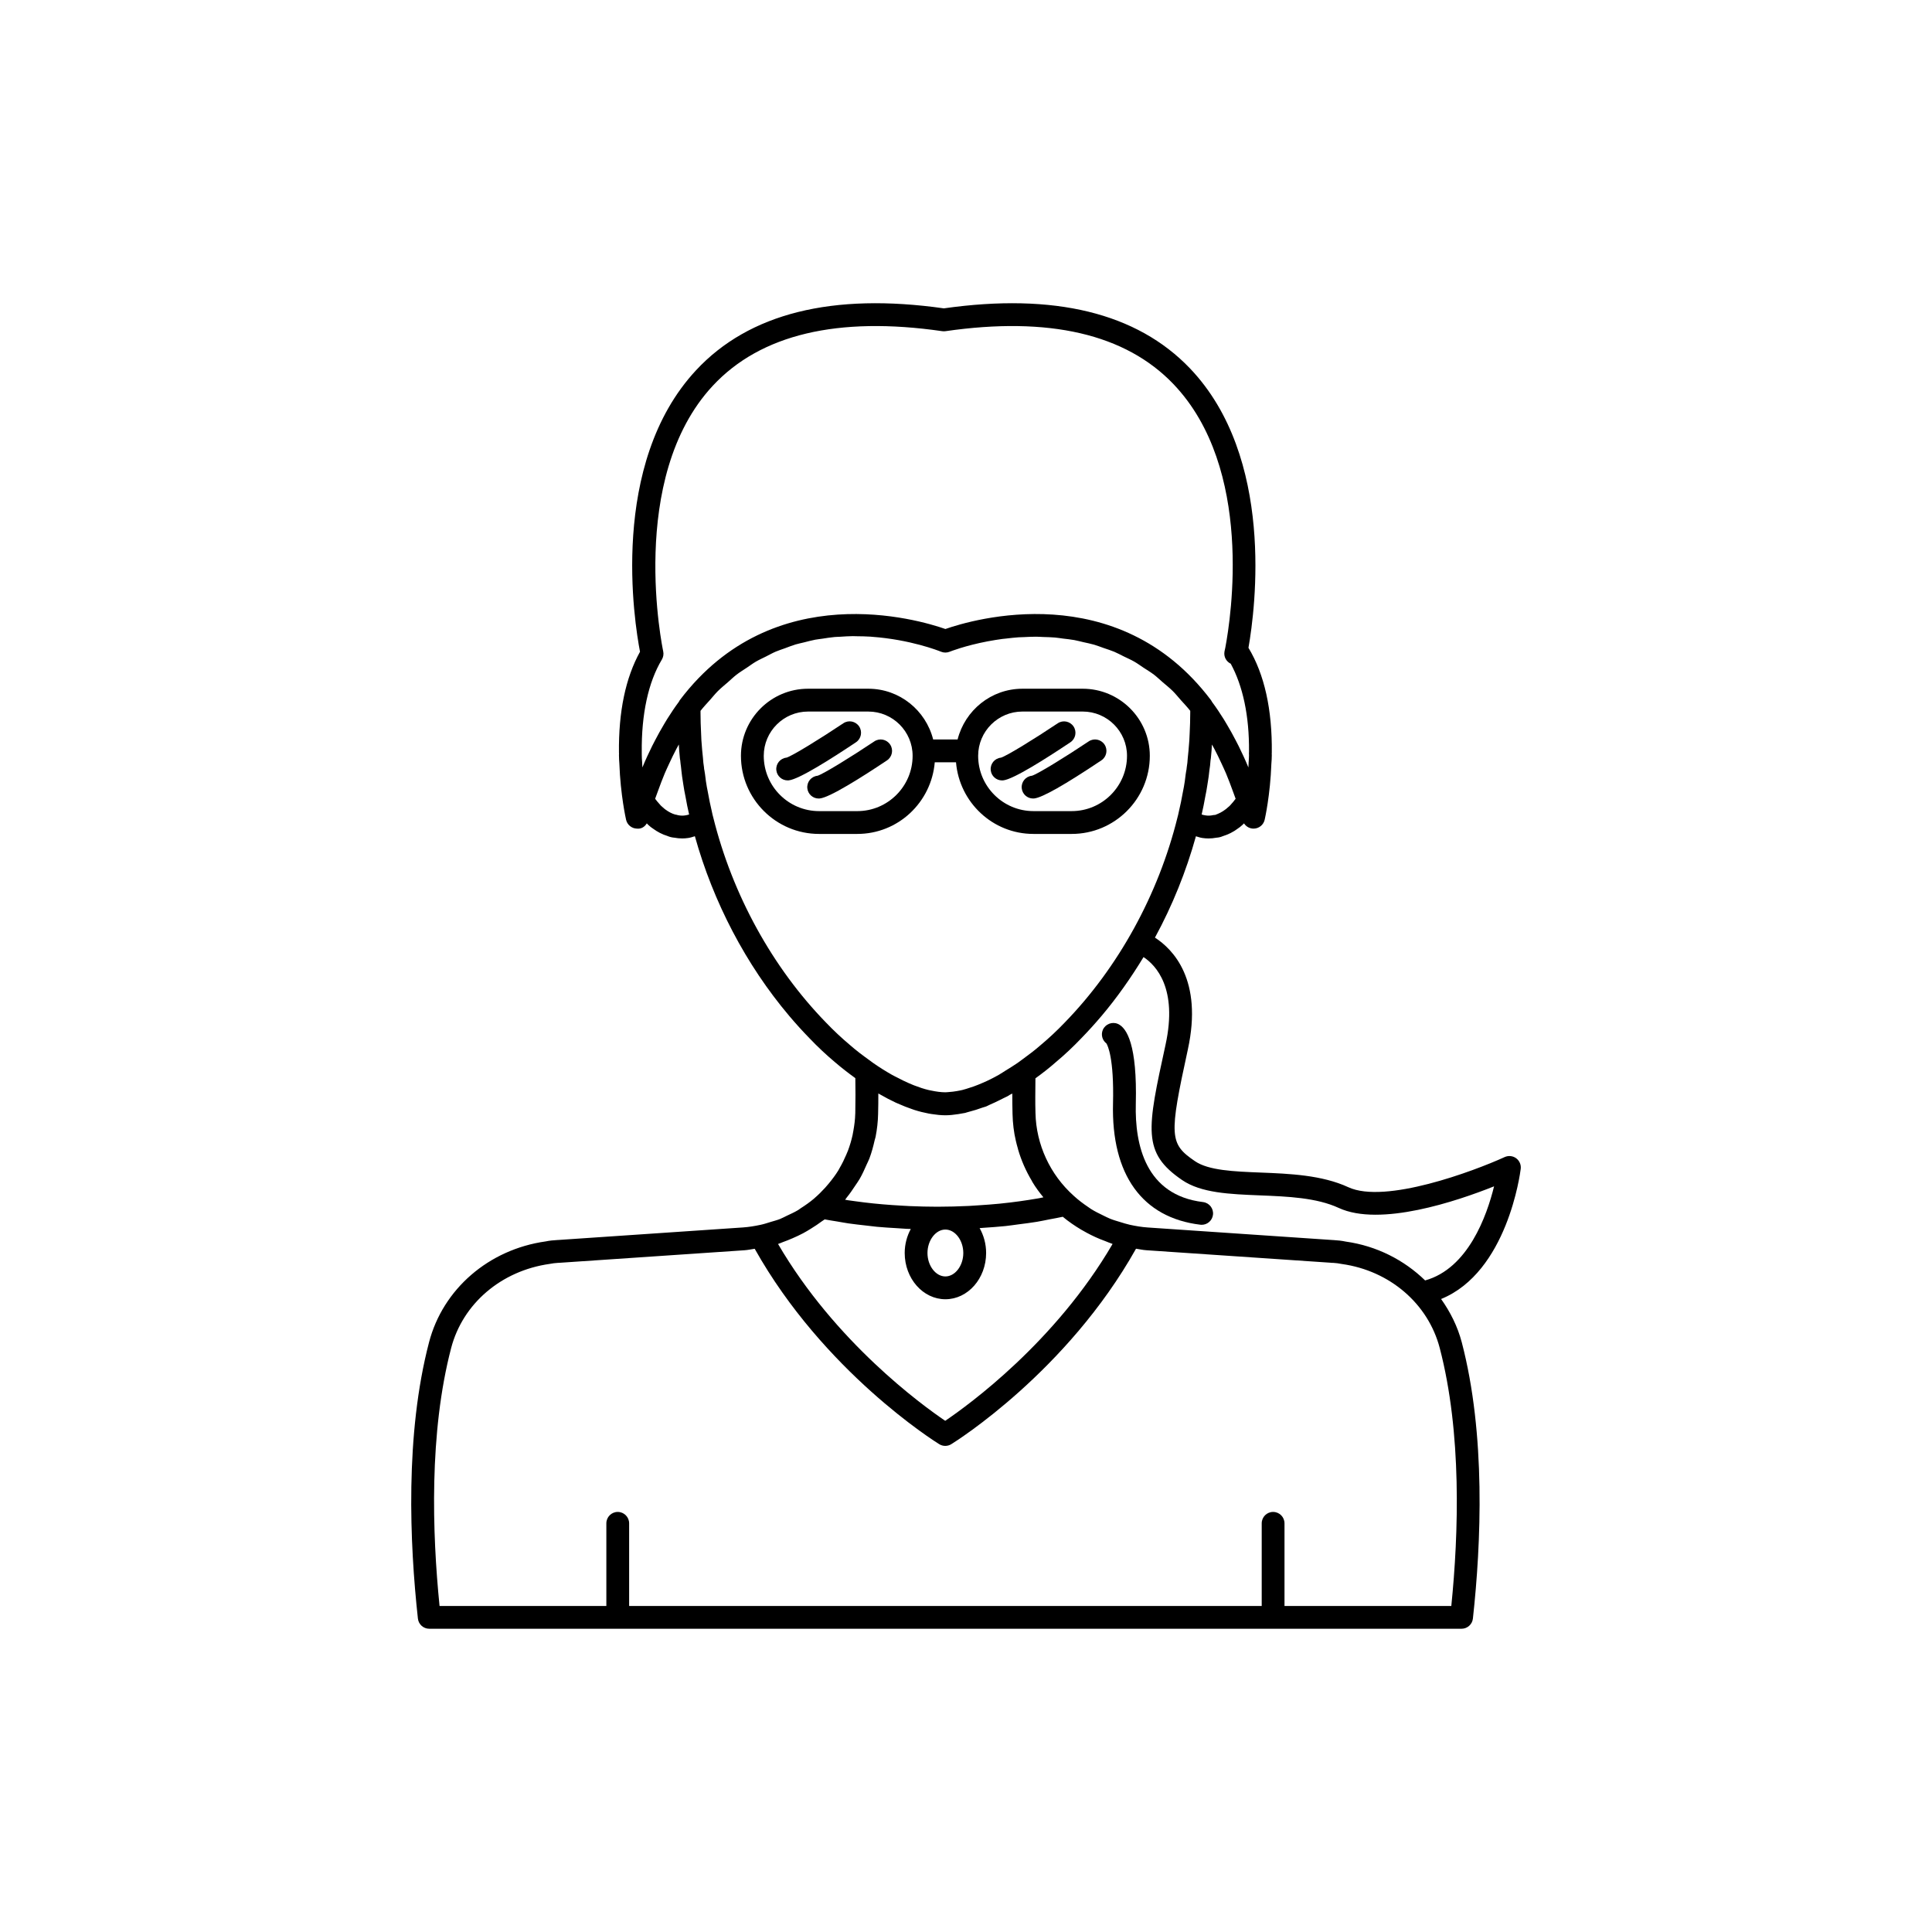 <?xml version="1.0" encoding="UTF-8"?>
<!-- The Best Svg Icon site in the world: iconSvg.co, Visit us! https://iconsvg.co -->
<svg fill="#000000" width="800px" height="800px" version="1.1" viewBox="144 144 512 512" xmlns="http://www.w3.org/2000/svg">
 <g>
  <path d="m525.91 488.25c17.527-7.141 20.953-33.297 21.098-34.5 0.133-1.086-0.336-2.156-1.215-2.805-0.879-0.645-2.051-0.762-3.039-0.309-8.223 3.75-31.684 12.508-41.441 7.984-6.988-3.231-15.609-3.578-23.219-3.879-7.098-0.281-13.805-0.551-17.41-3.012-6.789-4.633-6.914-6.57-1.891-29.605 4.031-18.469-3.941-26.555-8.719-29.648 4.625-8.484 8.27-17.547 10.859-26.855 0.574 0.168 1.141 0.379 1.734 0.457 0.543 0.082 1.078 0.121 1.617 0.121 0.695 0 1.391-0.07 2.106-0.203 0.609-0.043 1.191-0.188 1.578-0.371 1.516-0.461 2.934-1.184 3.984-1.988 0.457-0.281 0.832-0.598 1.32-1.035 0.16-0.125 0.254-0.27 0.406-0.398 0.547 0.848 1.48 1.391 2.527 1.391 0.031 0 0.055 0 0.082-0.004 1.379-0.035 2.555-1 2.863-2.344 0.059-0.262 1.48-6.523 1.777-14.84 0.062-0.734 0.113-1.523 0.113-2.312 0-0.035-0.004-0.215-0.016-0.355 0.012-0.09 0.016-0.176 0.016-0.266 0.129-11.434-1.949-20.781-6.184-27.801 1.844-10.512 7.031-50.5-15.531-74.078-14.055-14.684-35.98-20.02-65.191-15.875-29.539-4.195-51.641 1.324-65.668 16.398-23.129 24.859-16.34 66.902-14.855 74.605-3.832 6.922-5.707 15.91-5.578 26.75 0 0.09 0.004 0.176 0.016 0.266-0.012 0.141-0.016 0.32-0.016 0.355 0 0.789 0.051 1.578 0.102 2.227 0.305 8.402 1.727 14.66 1.785 14.926 0.309 1.344 1.484 2.309 2.863 2.344 1.156 0.137 2.086-0.48 2.625-1.387 0.18 0.16 0.297 0.336 0.5 0.496 0.379 0.336 0.754 0.656 0.988 0.785 1.273 0.957 2.691 1.676 3.891 2.023 0.656 0.281 1.273 0.441 1.895 0.484 0.719 0.137 1.422 0.203 2.117 0.203 0.527 0 1.047-0.039 1.566-0.117 0.617-0.082 1.195-0.293 1.785-0.469 4.875 17.488 13.543 34.055 24.984 47.594 1.742 2.062 3.547 4.055 5.414 5.969 2.137 2.242 4.402 4.367 6.68 6.277 0.004 0.004 0.008 0.004 0.012 0.008 0.008 0.008 0.016 0.016 0.023 0.023 1.766 1.516 3.609 2.938 5.41 4.238 0.02 1.438 0.035 2.875 0.035 4.418 0 1.168-0.016 2.375-0.035 3.594-0.008 0.43 0 0.828-0.012 1.266 0 0.059-0.012 0.113-0.012 0.172-0.035 1.52-0.23 3.008-0.492 4.477-0.07 0.391-0.133 0.777-0.215 1.164-0.309 1.402-0.715 2.773-1.215 4.106-0.145 0.383-0.312 0.754-0.473 1.129-0.504 1.188-1.07 2.344-1.719 3.457-0.129 0.219-0.23 0.449-0.363 0.664-0.754 1.223-1.621 2.371-2.535 3.481-0.301 0.363-0.605 0.723-0.922 1.07-0.891 0.988-1.836 1.926-2.852 2.801-0.027 0.023-0.047 0.047-0.074 0.07-0.004 0-0.004 0.004-0.004 0.008 0 0-0.004 0-0.004 0.004-1.137 0.973-2.356 1.816-3.598 2.613-0.234 0.148-0.438 0.332-0.676 0.473-0.949 0.574-1.961 1.02-2.961 1.492-0.609 0.285-1.188 0.617-1.816 0.867-0.793 0.316-1.629 0.523-2.445 0.773-0.91 0.277-1.812 0.586-2.758 0.781-1.523 0.324-3.066 0.582-4.648 0.691l-48.914 3.32c-0.055 0-0.102 0.004-0.156 0.004-1.105 0.055-2.273 0.176-3.184 0.375-15.094 2.117-27.23 12.605-30.918 26.715-6.394 24.418-5.137 53.305-2.957 73.238 0.168 1.531 1.465 2.695 3.008 2.695h273.57c1.539 0 2.84-1.16 3.008-2.695 2.184-19.918 3.445-48.797-2.957-73.238-1.109-4.191-3.031-8.02-5.477-11.453zm-73.023-67.414c-4.926 22.566-6.25 28.633 4.387 35.891 5.039 3.438 12.586 3.738 20.574 4.059 7.391 0.297 15.031 0.602 20.918 3.324 10.996 5.086 31.336-1.793 41.176-5.719-1.918 7.836-6.894 21.773-18.27 24.938-5.57-5.414-12.848-9.148-21.02-10.293-1.105-0.234-2.277-0.355-3.387-0.414-0.055-0.004-0.102-0.004-0.156-0.004l-48.918-3.32c-1.629-0.109-3.215-0.379-4.777-0.719-0.871-0.188-1.715-0.469-2.566-0.727-0.898-0.273-1.801-0.527-2.668-0.879-0.633-0.254-1.23-0.578-1.844-0.871-1.094-0.527-2.184-1.059-3.215-1.711-0.242-0.148-0.461-0.328-0.699-0.484-1.34-0.902-2.641-1.875-3.852-2.988-0.004-0.004-0.012-0.004-0.016-0.008-0.008-0.004-0.008-0.016-0.012-0.02-6.258-5.598-9.953-13.578-10.129-21.926-0.051-1.477-0.051-2.809-0.051-4.184 0-1.758 0.016-3.391 0.039-5.012 1.883-1.363 3.715-2.789 5.379-4.262 2.344-1.957 4.609-4.086 6.727-6.305 1.867-1.918 3.676-3.914 5.422-5.977 4.09-4.836 7.777-10.086 11.121-15.59 3.285 2.176 9.094 8.266 5.836 23.199zm18.539-65.121c-0.035 0.047-0.074 0.098-0.109 0.145-0.281 0.398-0.602 0.754-1.066 1.285-0.203 0.254-0.434 0.488-0.684 0.684-0.055 0.039-0.363 0.309-0.414 0.355-0.121 0.109-0.234 0.23-0.605 0.473-0.707 0.531-1.496 0.93-2.519 1.309-0.211 0-0.418 0.023-0.625 0.066-0.648 0.141-1.234 0.16-1.895 0.062-0.363-0.051-0.715-0.129-1.059-0.242 0.363-1.578 0.684-3.121 0.949-4.684 0.215-1.066 0.43-2.133 0.574-3.195 0.004-0.02 0.004-0.039 0.008-0.059l0.156-0.992c0.121-0.766 0.242-1.531 0.324-2.426 0.012-0.059 0.02-0.16 0.031-0.27 0.148-0.895 0.25-1.789 0.305-2.684 0.078-0.391 0.113-0.777 0.152-1.254 0.113-0.965 0.168-1.93 0.207-2.734 0.008-0.082 0.016-0.164 0.023-0.242 0.199 0.367 0.41 0.719 0.605 1.09 0.676 1.277 1.32 2.609 1.945 3.969 0.398 0.863 0.805 1.719 1.184 2.613 0.629 1.492 1.211 3.059 1.789 4.641 0.25 0.688 0.512 1.348 0.75 2.051zm-145.9 4.387c-0.621 0.086-1.207 0.062-1.852-0.07-0.207-0.043-0.594-0.188-0.809-0.188-0.84-0.254-1.629-0.656-2.559-1.336-0.148-0.094-0.262-0.211-0.383-0.32-0.051-0.043-0.359-0.316-0.414-0.355-0.25-0.195-0.48-0.43-0.832-0.859-0.32-0.359-0.641-0.715-0.922-1.113-0.035-0.051-0.074-0.098-0.109-0.145l-0.027-0.043c0.238-0.699 0.5-1.363 0.75-2.047 0.574-1.578 1.156-3.141 1.781-4.629 0.383-0.906 0.793-1.77 1.195-2.641 0.625-1.355 1.266-2.684 1.941-3.957 0.199-0.375 0.406-0.727 0.605-1.094 0.004 0.035 0.008 0.074 0.012 0.109 0.055 0.957 0.105 1.918 0.242 3.156 0.023 0.262 0.051 0.598 0.129 0.973 0.035 0.527 0.117 1.055 0.184 1.582 0.043 0.348 0.055 0.699 0.113 1.043 0.012 0.125 0.023 0.273 0.051 0.449 0.074 0.766 0.191 1.531 0.316 2.301l0.152 1c0.156 1.117 0.367 2.184 0.57 3.168 0.285 1.672 0.613 3.254 0.965 4.762-0.355 0.117-0.719 0.199-1.102 0.254zm-1.316-30.625c-0.113 0.148-0.207 0.309-0.289 0.488-1.098 1.465-2.137 3.031-3.152 4.648-0.277 0.438-0.539 0.898-0.809 1.348-0.82 1.375-1.613 2.797-2.375 4.269-0.258 0.496-0.52 0.984-0.77 1.492-0.898 1.824-1.77 3.699-2.578 5.664-0.023-0.484-0.051-0.977-0.07-1.477-0.043-0.574-0.094-1.199-0.09-1.844 0.012-0.156 0.012-0.41-0.004-0.66-0.117-10.109 1.723-18.617 5.32-24.605 0.395-0.66 0.527-1.453 0.359-2.203-0.098-0.457-9.684-45.852 13.152-70.375 12.664-13.605 33.133-18.461 60.797-14.457 0.285 0.043 0.582 0.043 0.867 0 27.375-3.961 47.699 0.746 60.387 14.008 21.398 22.367 15.266 61.922 13.766 69.852-0.172 0.723-0.238 1.156-0.238 1.156-0.195 1.332 0.531 2.555 1.676 3.117 3.199 5.875 4.926 13.789 4.84 23.297-0.039 0.379-0.02 0.688 0 0.898 0 0.617-0.051 1.238-0.102 2.004-0.016 0.434-0.035 0.867-0.059 1.289-0.805-1.957-1.672-3.82-2.566-5.637-0.262-0.531-0.535-1.039-0.801-1.555-0.754-1.457-1.535-2.863-2.348-4.223-0.27-0.453-0.535-0.918-0.812-1.359-1.004-1.605-2.039-3.156-3.125-4.613-0.09-0.184-0.195-0.363-0.32-0.523-24.766-32.734-63.207-21.273-70.328-18.781-7.113-2.492-45.559-13.949-70.328 18.781zm44.961 91.398c-2.164-1.816-4.266-3.789-6.273-5.887-14.199-14.59-24.801-33.871-29.879-54.359-0.133-0.477-0.262-0.992-0.379-1.605-0.391-1.656-0.727-3.262-1.039-5.047-0.188-0.945-0.379-1.898-0.527-2.949l-0.109-0.871c-0.043-0.387-0.09-0.773-0.148-1.145-0.012-0.07-0.023-0.137-0.039-0.207-0.023-0.195-0.059-0.414-0.078-0.52l-0.098-0.5c0-0.156-0.016-0.312-0.039-0.465-0.133-0.793-0.223-1.586-0.281-2.566-0.148-1.266-0.246-2.488-0.348-3.856-0.055-0.512-0.074-1.039-0.094-1.566l-0.043-1.035c-0.098-1.812-0.152-3.625-0.152-5.434v-0.484c0.809-1.035 1.656-1.926 2.496-2.863 0.691-0.773 1.359-1.621 2.066-2.328 0.891-0.891 1.812-1.629 2.727-2.422 0.75-0.652 1.484-1.371 2.246-1.961 0.898-0.691 1.816-1.246 2.731-1.855 0.805-0.535 1.598-1.137 2.41-1.609 0.879-0.512 1.77-0.906 2.656-1.352 0.863-0.434 1.719-0.922 2.586-1.293 0.824-0.352 1.645-0.602 2.469-0.902 0.934-0.34 1.867-0.727 2.801-1.004 0.738-0.219 1.465-0.355 2.195-0.539 1.008-0.25 2.023-0.539 3.019-0.723 0.633-0.117 1.246-0.172 1.871-0.266 1.078-0.164 2.168-0.344 3.223-0.441 0.5-0.047 0.973-0.043 1.465-0.074 1.156-0.074 2.32-0.156 3.434-0.164 0.328-0.004 0.629 0.023 0.953 0.027 1.25 0.012 2.492 0.031 3.676 0.109 0.133 0.008 0.246 0.027 0.379 0.035 10.195 0.738 17.648 3.676 18.344 3.961 0.738 0.301 1.559 0.297 2.297-0.004 0.125-0.051 4.031-1.605 10.09-2.758 0.105-0.02 0.23-0.035 0.336-0.055 1.113-0.207 2.281-0.402 3.527-0.57 0.312-0.043 0.664-0.062 0.984-0.102 1.078-0.129 2.168-0.254 3.32-0.336 0.465-0.031 0.965-0.027 1.441-0.051 1.059-0.051 2.113-0.109 3.219-0.105 0.609 0 1.254 0.059 1.875 0.078 1.016 0.031 2.023 0.047 3.07 0.137 0.711 0.059 1.449 0.191 2.168 0.281 0.992 0.121 1.973 0.215 2.981 0.395 0.789 0.141 1.594 0.371 2.391 0.551 0.961 0.219 1.918 0.398 2.887 0.68 0.832 0.242 1.668 0.582 2.5 0.871 0.945 0.328 1.887 0.609 2.828 1.004 0.844 0.352 1.68 0.82 2.519 1.23 0.93 0.453 1.863 0.855 2.785 1.383 0.828 0.473 1.633 1.074 2.453 1.613 0.918 0.602 1.844 1.148 2.746 1.832 0.789 0.602 1.551 1.344 2.328 2.012 0.898 0.773 1.809 1.488 2.684 2.356 0.746 0.738 1.445 1.629 2.172 2.438 0.816 0.91 1.645 1.77 2.434 2.777v0.488c0 1.809-0.055 3.621-0.148 5.41l-0.051 1.055c-0.02 0.523-0.039 1.051-0.109 1.723-0.094 1.25-0.191 2.457-0.355 3.891-0.039 0.793-0.129 1.59-0.262 2.383-0.023 0.137-0.055 0.398-0.066 0.586l-0.121 0.648c-0.02 0.09-0.031 0.195-0.039 0.305-0.012 0.051-0.02 0.102-0.031 0.148-0.059 0.371-0.102 0.758-0.148 1.145l-0.117 0.926c-0.137 1-0.328 1.949-0.531 2.977-0.297 1.703-0.633 3.309-1.055 5.102-0.09 0.473-0.215 0.988-0.348 1.465 0 0.008 0 0.016-0.004 0.023-0.004 0.02-0.008 0.035-0.012 0.051-5.062 20.418-15.664 39.695-29.883 54.309-1.984 2.07-4.082 4.043-6.305 5.906-0.02 0.016-0.043 0.031-0.062 0.051-1.461 1.293-3.051 2.484-4.652 3.656-0.488 0.355-0.984 0.742-1.461 1.07-0.004 0.004-0.008 0.004-0.012 0.008h-0.004c-1.078 0.754-2.098 1.355-3.125 1.992-0.516 0.32-1.043 0.684-1.555 0.98-0.066 0.039-0.133 0.086-0.199 0.125-1.504 0.855-2.957 1.582-4.34 2.164-0.84 0.375-1.652 0.691-2.449 0.98-0.277 0.102-0.543 0.172-0.812 0.262-0.707 0.227-1.398 0.477-2.121 0.652-0.504 0.125-0.977 0.199-1.457 0.289-0.711 0.125-1.398 0.211-2.066 0.254-0.332 0.023-0.68 0.07-0.996 0.07-1.168 0-2.445-0.184-3.766-0.461-0.223-0.047-0.438-0.078-0.668-0.137-1.23-0.293-2.523-0.723-3.856-1.238-0.402-0.156-0.809-0.328-1.219-0.504-1.062-0.453-2.156-1-3.266-1.582-0.445-0.23-0.875-0.426-1.332-0.684-1.648-0.934-3.332-1.98-5.039-3.176-0.328-0.227-0.668-0.496-1-0.734-1.777-1.277-3.539-2.602-5.211-4.074zm-0.785 40.488c0.805-0.984 1.52-2.031 2.219-3.094 0.41-0.621 0.848-1.211 1.219-1.855 0.691-1.199 1.262-2.461 1.816-3.731 0.238-0.551 0.531-1.078 0.746-1.641 0.59-1.566 1.031-3.188 1.398-4.832 0.07-0.316 0.195-0.621 0.258-0.941 0.387-1.984 0.625-4.016 0.664-6.082 0.051-1.848 0.062-3.648 0.059-5.391 0.141 0.082 0.273 0.137 0.414 0.215 1.414 0.812 2.809 1.547 4.176 2.184 0.207 0.098 0.41 0.176 0.617 0.266 1.254 0.562 2.488 1.047 3.695 1.457 0.223 0.074 0.445 0.164 0.668 0.234 1.293 0.41 2.555 0.723 3.785 0.953 0.266 0.051 0.523 0.086 0.785 0.129 1.246 0.195 2.473 0.328 3.637 0.328 1.066 0 2.211-0.125 3.398-0.309 0.434-0.062 0.863-0.137 1.305-0.227 0.18-0.035 0.344-0.051 0.527-0.09 0.156-0.035 0.309-0.105 0.465-0.145 0.219-0.051 0.449-0.129 0.672-0.188 1.141-0.293 2.301-0.648 3.488-1.09 0.309-0.113 0.637-0.168 0.941-0.289 0.324-0.129 0.668-0.336 0.996-0.477 0.871-0.371 1.75-0.789 2.641-1.234 0.352-0.172 0.707-0.352 1.066-0.535 0.316-0.168 0.617-0.273 0.938-0.449 0.211-0.117 0.434-0.281 0.648-0.402 0.219-0.125 0.426-0.211 0.645-0.336-0.004 1.738 0.012 3.539 0.059 5.379 0.055 2.516 0.355 4.934 0.871 7.121 0.152 0.695 0.344 1.387 0.543 2.078 0.02 0.102 0.043 0.207 0.074 0.309 0.84 2.867 2.055 5.629 3.602 8.215 0.051 0.117 0.109 0.23 0.172 0.34 0.848 1.422 1.852 2.777 2.922 4.07-0.414 0.078-0.801 0.18-1.223 0.254-0.863 0.156-1.754 0.293-2.641 0.43-1.602 0.25-3.234 0.48-4.91 0.68-0.941 0.113-1.883 0.223-2.844 0.316-1.789 0.176-3.621 0.312-5.477 0.43-0.871 0.055-1.727 0.125-2.609 0.168-2.746 0.129-5.535 0.211-8.383 0.211-2.481 0-4.93-0.066-7.348-0.168-0.754-0.031-1.492-0.082-2.238-0.125-1.672-0.094-3.328-0.207-4.957-0.348-0.812-0.07-1.617-0.145-2.418-0.227-1.609-0.164-3.18-0.359-4.727-0.574-0.68-0.094-1.375-0.176-2.043-0.281-0.25-0.039-0.477-0.09-0.727-0.129 0.152-0.176 0.262-0.391 0.414-0.578zm30.898 14.695c0 3.367-2.176 6.211-4.746 6.211-2.574 0-4.746-2.844-4.746-6.211 0-3.367 2.176-6.215 4.746-6.215 2.574 0.004 4.746 2.848 4.746 6.215zm-47.855-2.875c0.875-0.305 1.727-0.652 2.574-1.02 0.977-0.422 1.938-0.863 2.867-1.359 0.711-0.383 1.398-0.801 2.086-1.23 0.988-0.613 1.953-1.246 2.879-1.941 0.23-0.176 0.488-0.305 0.715-0.484 1.059 0.211 2.199 0.371 3.297 0.555 1.012 0.172 1.992 0.359 3.031 0.512 1.461 0.211 2.981 0.375 4.492 0.547 1.008 0.113 1.988 0.25 3.019 0.348 1.707 0.16 3.465 0.262 5.223 0.367 0.891 0.055 1.758 0.137 2.66 0.176 0.359 0.016 0.73 0.02 1.094 0.035-1.004 1.863-1.613 4.027-1.613 6.367 0 6.762 4.84 12.258 10.789 12.258 5.949 0 10.789-5.5 10.789-12.258 0-2.43-0.645-4.684-1.723-6.594 0.312-0.02 0.609-0.051 0.922-0.074 2.004-0.137 4.012-0.27 5.941-0.473 1.137-0.121 2.207-0.289 3.316-0.434 1.684-0.215 3.379-0.426 4.992-0.691 1.152-0.191 2.223-0.43 3.336-0.648 1.176-0.23 2.402-0.426 3.531-0.688 1.527 1.27 3.16 2.394 4.867 3.41 0.137 0.082 0.281 0.152 0.418 0.234 1.461 0.848 2.965 1.602 4.531 2.25 0.461 0.195 0.926 0.363 1.395 0.539 0.668 0.25 1.309 0.559 1.988 0.77-15.168 26.004-38.145 42.668-44.355 46.871-6.199-4.203-29.137-20.867-44.301-46.863 0.43-0.121 0.816-0.332 1.238-0.48zm177.18 96.414h-44.203v-21.898c0-1.672-1.352-3.023-3.019-3.023-1.668 0-3.019 1.352-3.019 3.023v21.898h-167.64v-21.898c0-1.672-1.352-3.023-3.019-3.023-1.668 0-3.019 1.352-3.019 3.023v21.898h-44.203c-1.938-19.273-2.805-45.895 3.074-68.355 3.07-11.742 13.238-20.48 26.109-22.293 0.715-0.148 1.457-0.23 2.176-0.277 0.184 0.004 0.402-0.004 0.609-0.031l48.852-3.312c0.918-0.062 1.797-0.266 2.699-0.391 18.262 32.539 47.641 51.004 48.906 51.785 0.488 0.301 1.039 0.453 1.59 0.453s1.102-0.148 1.59-0.449c1.266-0.781 30.703-19.258 48.965-51.805 0.918 0.129 1.816 0.344 2.746 0.402l48.848 3.312c0.203 0.031 0.414 0.055 0.609 0.031 0.719 0.043 1.48 0.129 2.371 0.309 12.668 1.777 22.844 10.516 25.914 22.258 5.879 22.492 5.012 49.109 3.07 68.363z"/>
  <path d="m445 436.56c0.391-15.637-2.367-20.168-4.746-21.211-1.504-0.664-3.305 0.023-3.984 1.551-0.57 1.305-0.148 2.793 0.941 3.621 0.324 0.52 2.047 3.844 1.75 15.891-0.473 18.879 7.738 30.297 23.133 32.148 0.121 0.016 0.242 0.023 0.363 0.023 1.504 0 2.809-1.125 2.996-2.66 0.203-1.656-0.984-3.164-2.641-3.363-15.215-1.836-18.082-15.152-17.812-26z"/>
  <path d="m391.72 346.02h5.633c0.891 10.598 9.699 18.98 20.523 18.98h10.137c11.414 0 20.699-9.289 20.699-20.703 0-9.801-7.977-17.777-17.777-17.777h-15.98c-8.301 0-15.238 5.746-17.184 13.453h-6.473c-1.945-7.707-8.879-13.453-17.184-13.453h-15.98c-9.801 0-17.777 7.977-17.777 17.777 0 11.414 9.285 20.703 20.699 20.703h10.137c10.828 0 19.637-8.383 20.527-18.98zm23.234-13.453h15.98c6.469 0 11.734 5.262 11.734 11.73 0 8.082-6.578 14.656-14.656 14.656h-10.137c-8.078 0-14.656-6.574-14.656-14.656 0-6.469 5.266-11.73 11.734-11.73zm-43.758 26.387h-10.137c-8.078 0-14.656-6.574-14.656-14.656 0-6.469 5.266-11.73 11.734-11.73h15.98c6.469 0 11.734 5.262 11.734 11.73 0 8.078-6.578 14.656-14.656 14.656z"/>
  <path d="m371.68 336.51c-0.93-1.387-2.805-1.773-4.195-0.832-6.066 4.059-13.613 8.707-15.055 9.105-1.664 0.172-2.867 1.656-2.695 3.32 0.164 1.555 1.473 2.711 3 2.711 0.102 0 0.211-0.004 0.316-0.016 2.656-0.277 11.145-5.641 17.801-10.094 1.383-0.93 1.75-2.809 0.828-4.195z"/>
  <path d="m375.7 340.48c-6.066 4.059-13.613 8.707-15.055 9.105-1.664 0.172-2.867 1.656-2.695 3.32 0.164 1.555 1.473 2.711 3 2.711 0.102 0 0.211-0.004 0.316-0.016 2.656-0.277 11.145-5.641 17.801-10.094 1.387-0.926 1.758-2.805 0.832-4.191-0.93-1.395-2.805-1.773-4.199-0.836z"/>
  <path d="m409.55 350.82c0.102 0 0.211-0.004 0.316-0.016 2.656-0.277 11.145-5.641 17.801-10.094 1.387-0.926 1.758-2.805 0.832-4.191-0.934-1.387-2.805-1.773-4.195-0.832-6.066 4.059-13.613 8.707-15.055 9.105-1.664 0.172-2.867 1.656-2.695 3.32 0.156 1.551 1.465 2.707 2.996 2.707z"/>
  <path d="m414.77 352.9c0.164 1.555 1.473 2.711 3 2.711 0.102 0 0.211-0.004 0.32-0.016 2.125-0.223 8.113-3.617 17.789-10.094 1.387-0.926 1.758-2.805 0.832-4.191-0.93-1.391-2.805-1.77-4.195-0.832-6.066 4.059-13.613 8.707-15.055 9.105-1.656 0.172-2.863 1.656-2.691 3.316z"/>
 </g>
</svg>